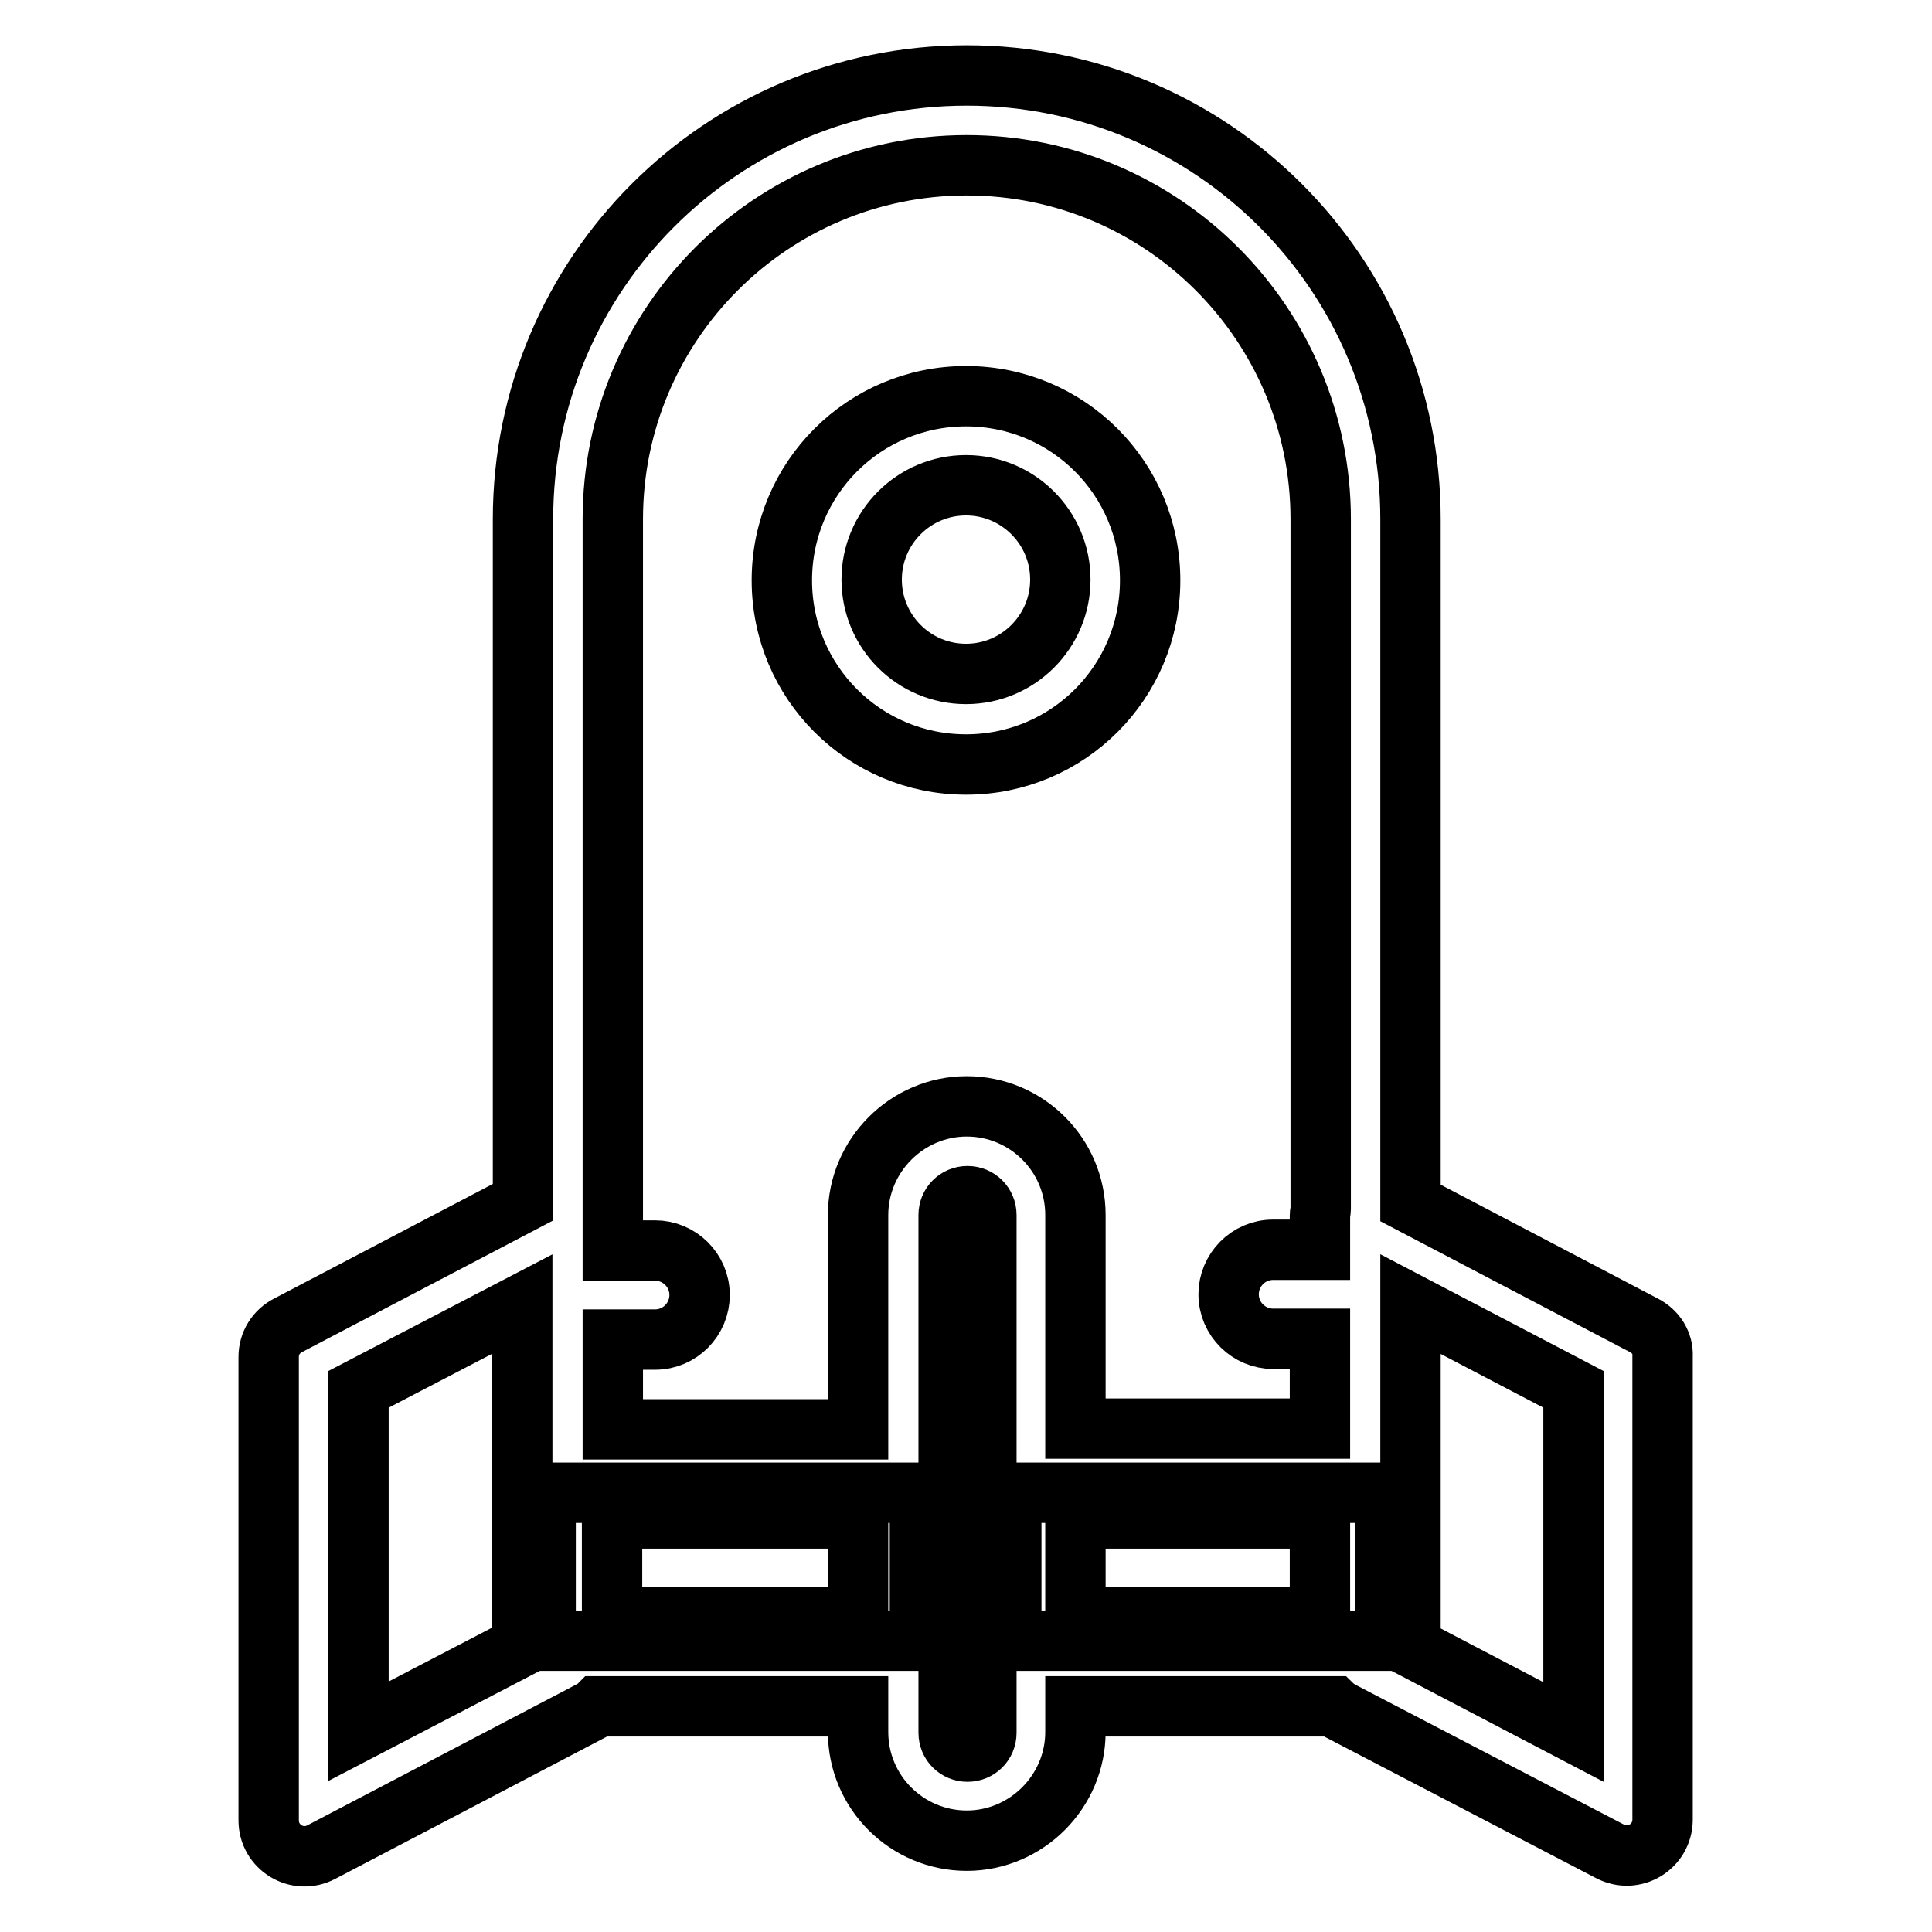 <?xml version="1.0" encoding="utf-8"?>
<!-- Svg Vector Icons : http://www.onlinewebfonts.com/icon -->
<!DOCTYPE svg PUBLIC "-//W3C//DTD SVG 1.1//EN" "http://www.w3.org/Graphics/SVG/1.1/DTD/svg11.dtd">
<svg version="1.1" xmlns="http://www.w3.org/2000/svg" xmlns:xlink="http://www.w3.org/1999/xlink" x="0px" y="0px" viewBox="0 0 256 256" enable-background="new 0 0 256 256" xml:space="preserve">
<g> <path stroke-width="8" fill-opacity="0" stroke="#000000"  d="M72.3,197.8h49.6v19.6H72.3V197.8z M134,197.8h49.6v19.6H134V197.8z"/> <path stroke-width="8" fill-opacity="0" stroke="#000000"  d="M217.8,175.6l-30.9-16.2V68.8c0-32.5-26.3-58.8-58.8-58.8S69.3,36.3,69.3,68.8v90.5l-31.1,16.3 c-1.6,0.8-2.6,2.4-2.6,4.2v61.4c0,3.6,3.8,5.9,7,4.2l35.9-18.8c0.2-0.1,0.5-0.3,0.7-0.5h34.5v3.4c0,8,6.5,14.4,14.4,14.4 c7.9,0,14.4-6.5,14.4-14.4v-3.4h34.2c0.2,0.2,0.5,0.3,0.7,0.5l35.9,18.7c3.2,1.7,7-0.6,7-4.2v-61.4 C220.4,178,219.4,176.4,217.8,175.6z M69.2,218.1l-21.7,11.3v-45.3l21.7-11.3V218.1L69.2,218.1z M113.7,214.3H81.1v-13.1h32.6 V214.3z M130.7,229.6c0,1.4-1.1,2.5-2.5,2.5c-1.4,0-2.5-1.1-2.5-2.5V161c0-1.4,1.1-2.5,2.5-2.5c1.4,0,2.5,1.1,2.5,2.5V229.6z  M174.9,214.3h-32.4v-13.1h32.4V214.3z M175,160.2c0,0.3-0.1,0.6-0.1,0.8v4.6h-6.2c-3.3,0-5.9,2.7-5.9,5.9c0,3.3,2.7,5.9,5.9,5.9 h6.2v11.9h-32.4V161c0-8-6.5-14.4-14.4-14.4c-7.9,0-14.4,6.5-14.4,14.4v28.4H81.2v-11.9h5.6c3.3,0,5.9-2.7,5.9-5.9 c0-3.3-2.7-5.9-5.9-5.9h-5.6V68.8c0-25.9,21-46.9,46.9-46.9c25.9,0,46.9,21,46.9,46.9L175,160.2L175,160.2z M208.5,229.5 l-21.6-11.3v-45.4l21.6,11.3V229.5L208.5,229.5z"/> <path stroke-width="8" fill-opacity="0" stroke="#000000"  d="M128,52.5c-13.5,0-24.4,10.9-24.4,24.4s10.9,24.4,24.4,24.4s24.4-10.9,24.4-24.4S141.5,52.5,128,52.5 L128,52.5z M128,89.3c-6.9,0-12.5-5.6-12.5-12.5c0-6.9,5.6-12.5,12.5-12.5c6.9,0,12.5,5.6,12.5,12.5 C140.5,83.7,134.9,89.3,128,89.3z"/></g>
</svg>